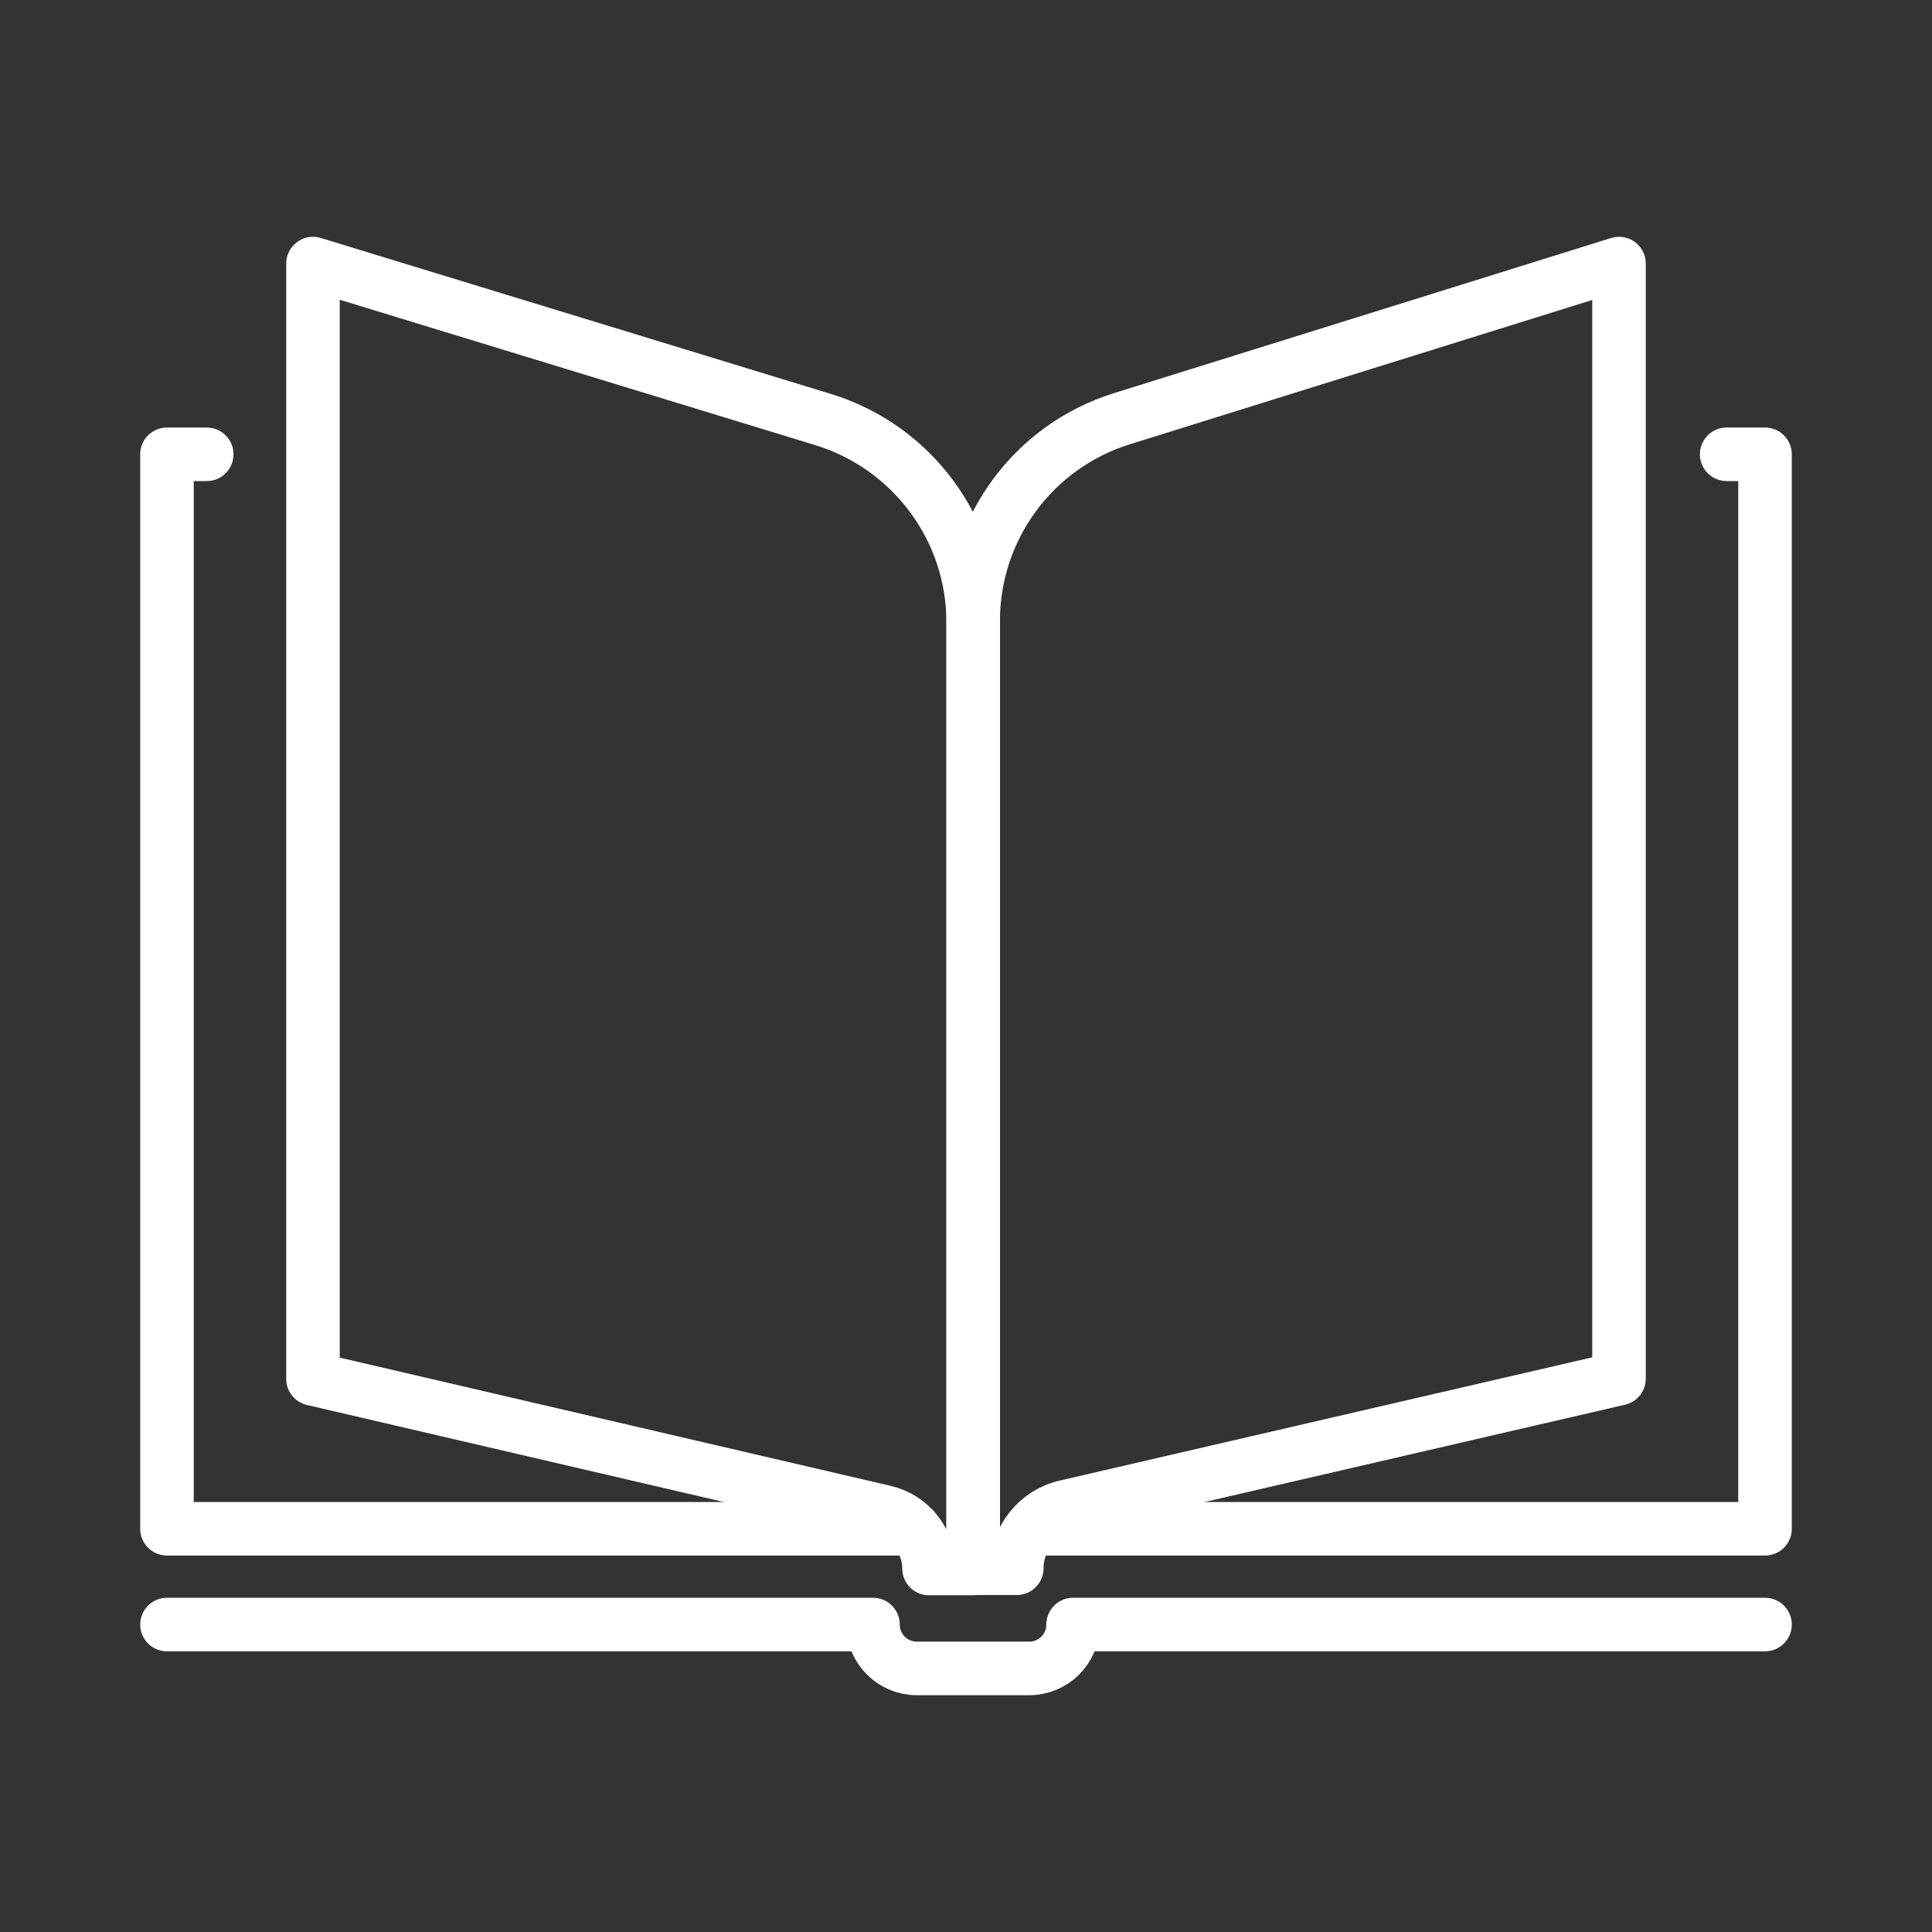 <?xml version="1.0" encoding="UTF-8"?><svg id="_イヤー_2" xmlns="http://www.w3.org/2000/svg" width="70" height="70" viewBox="0 0 70 70"><rect x="0" y="0" width="70" height="70" fill="#333333" stroke="none"/><defs><style>.cls-1{stroke:#fff;stroke-linecap:round;stroke-linejoin:round;stroke-width:1.94px;}.cls-1,.cls-2{fill:none;}</style></defs><g id="_定デザイン"><g><rect class="cls-2" width="70" height="70"/><g><polyline class="cls-1" points="33.1 55.39 6.05 55.39 6.05 16.46 7.49 16.46"/><polyline class="cls-1" points="37.86 55.39 63.95 55.39 63.95 16.46 62.56 16.46"/><path class="cls-1" d="M40.65,15.17l18.01-5.62V49.95l-20.05,4.64c-1.04,.24-1.77,1.17-1.77,2.23h-1.58V22.5c0-3.36,2.18-6.33,5.39-7.33Z"/><path class="cls-1" d="M35.26,56.83h-1.6c0-.98-.66-1.83-1.61-2.05l-20.71-4.82V9.55l18.48,5.65c3.23,.99,5.44,3.97,5.44,7.34V56.83"/><path class="cls-1" d="M6.05,58.86H31.63c0,.88,.71,1.59,1.59,1.59h4.07c.88,0,1.59-.71,1.59-1.59h25.07"/></g></g></g></svg>